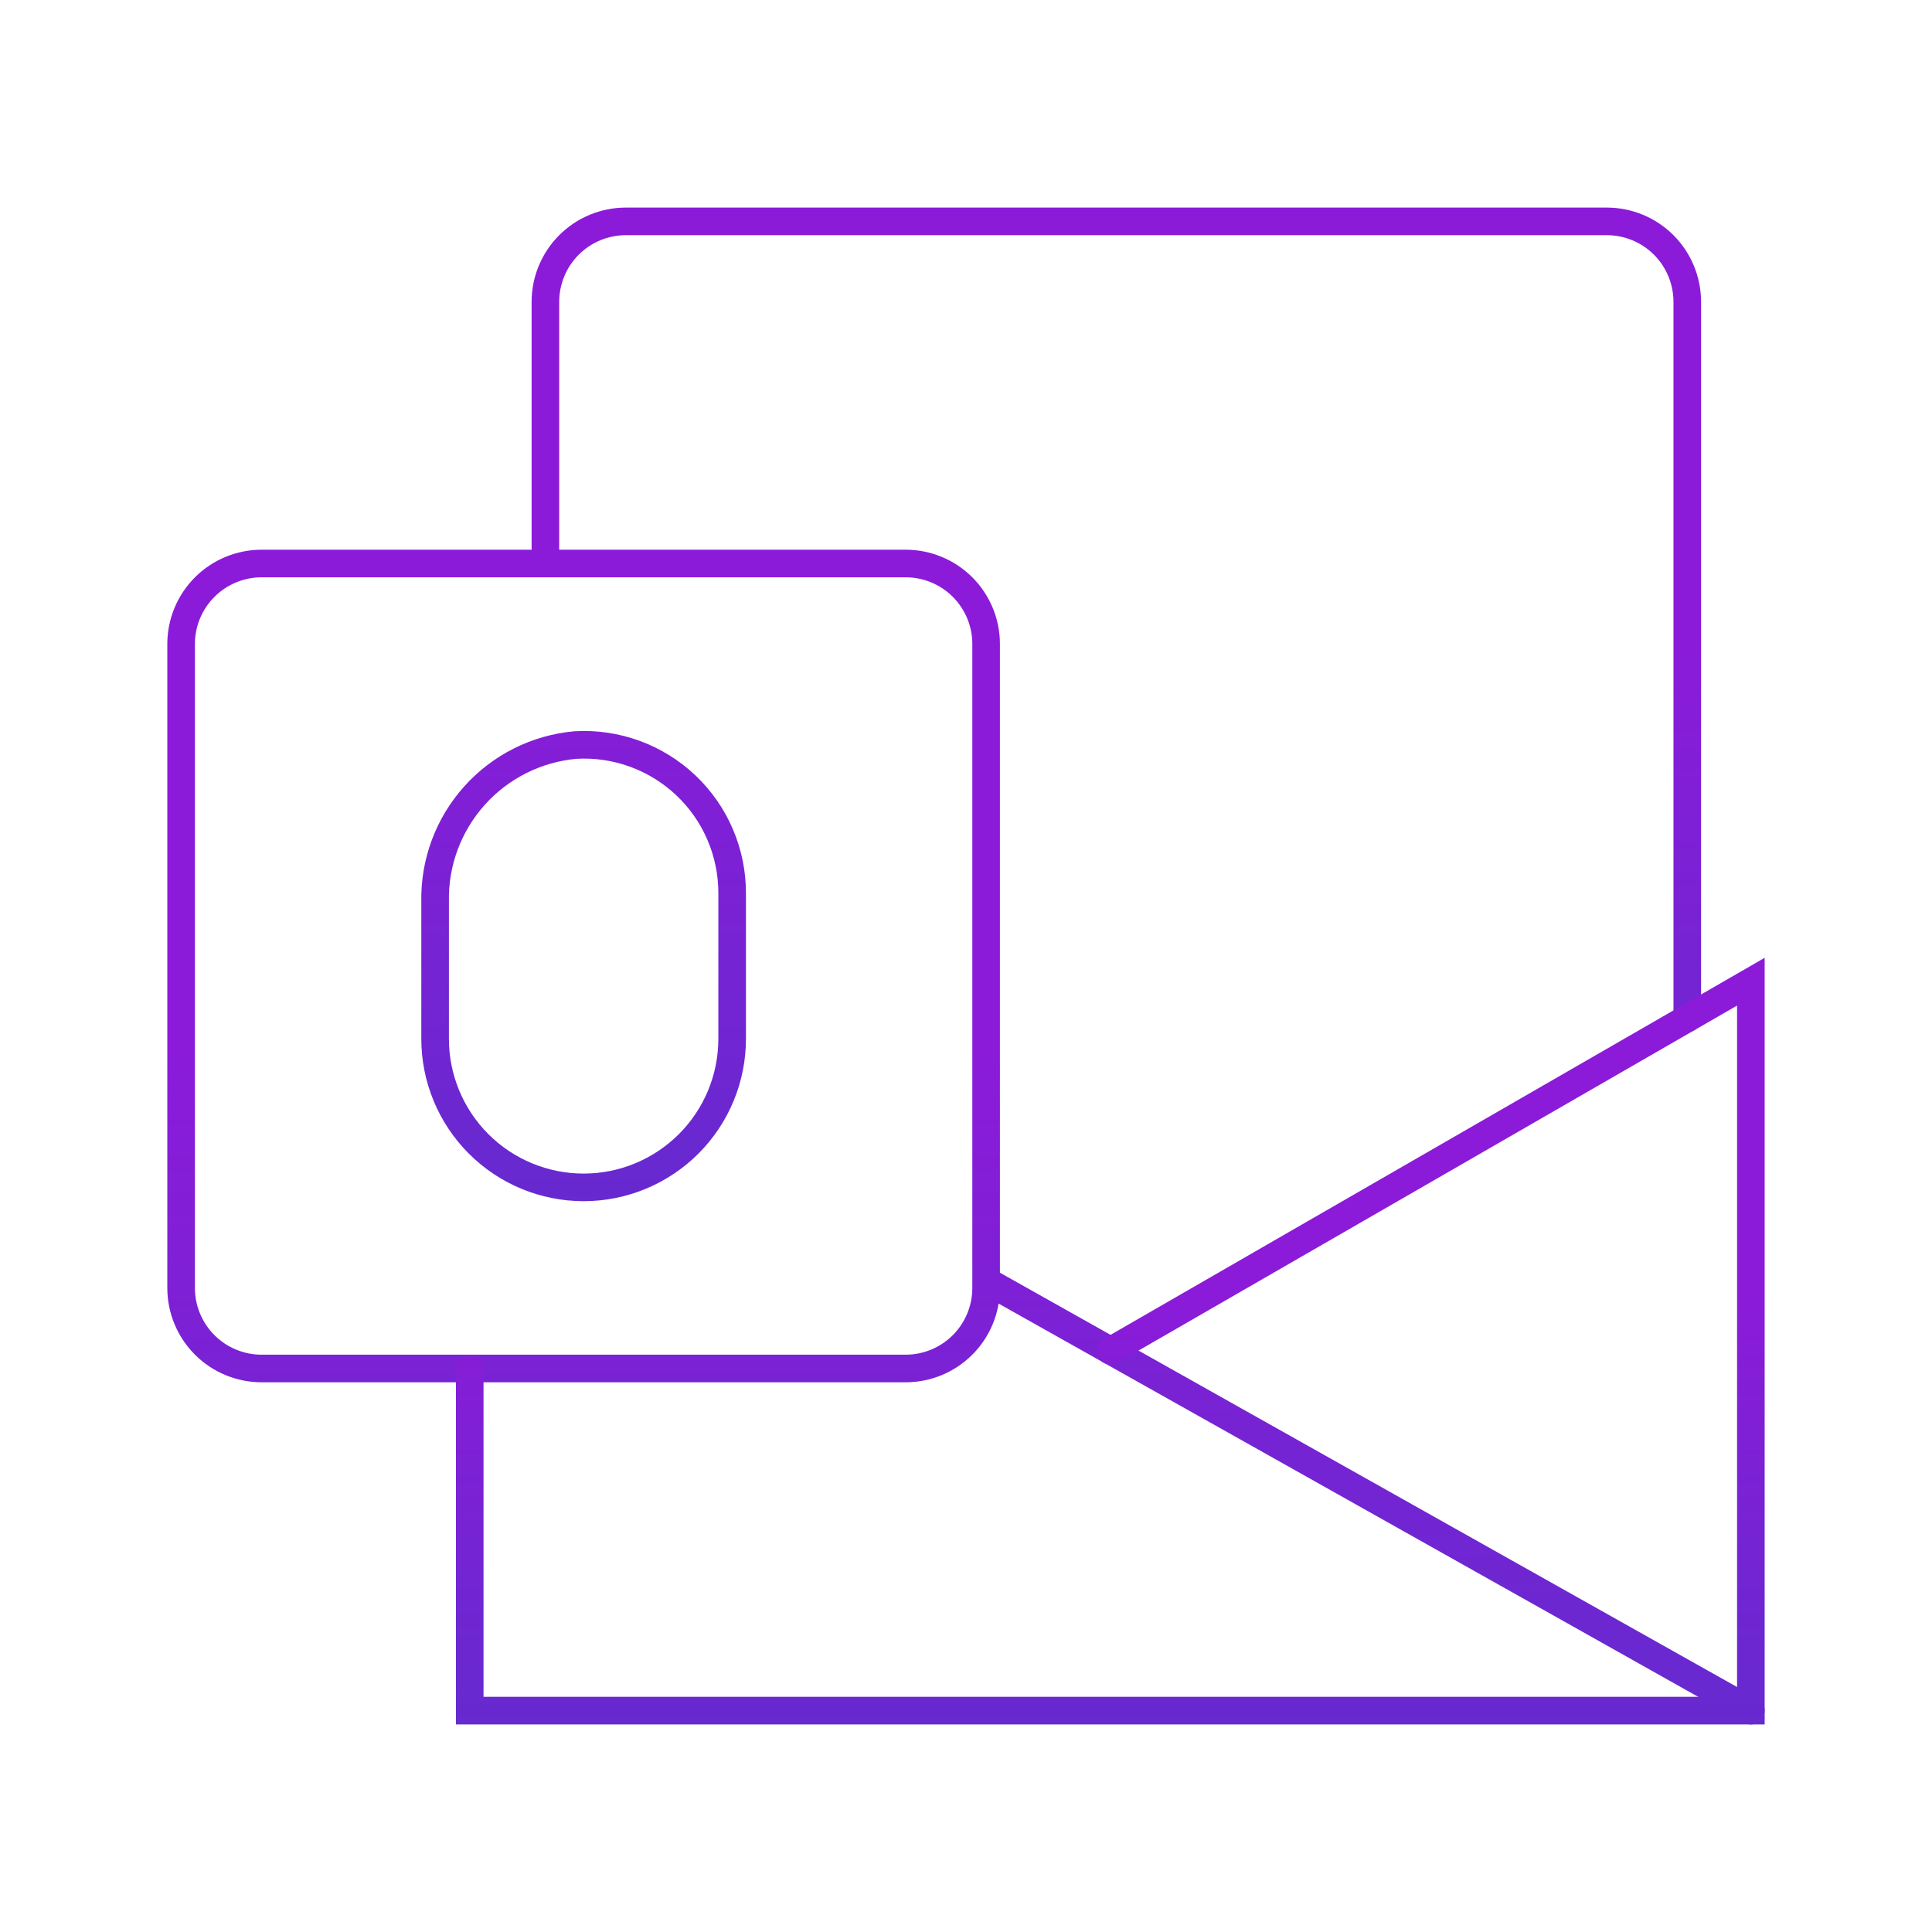 <svg width="70" height="70" viewBox="0 0 70 70" fill="none" xmlns="http://www.w3.org/2000/svg">
<path d="M61.133 36.896V29.94V10.938C61.133 10.164 60.826 9.422 60.279 8.875C59.732 8.328 58.99 8.021 58.217 8.021H22.677C21.904 8.021 21.162 8.328 20.615 8.875C20.068 9.422 19.761 10.164 19.761 10.938V20.417M26.527 32.361C26.528 31.629 26.38 30.905 26.091 30.233C25.803 29.561 25.38 28.956 24.849 28.453C24.317 27.951 23.689 27.562 23.002 27.311C22.315 27.06 21.584 26.952 20.854 26.994C19.445 27.119 18.136 27.774 17.192 28.827C16.247 29.88 15.737 31.252 15.765 32.667V37.64C15.765 39.067 16.332 40.436 17.341 41.445C18.35 42.454 19.719 43.021 21.146 43.021C21.853 43.021 22.552 42.882 23.205 42.611C23.858 42.341 24.451 41.944 24.951 41.445C25.451 40.945 25.847 40.352 26.118 39.699C26.388 39.046 26.527 38.346 26.527 37.64V32.361Z" stroke="url(#paint0_linear_1212_432)" stroke-linecap="round"/>
<path d="M63.438 61.979L35.729 46.404M6.562 23.333V46.667C6.562 47.44 6.87 48.182 7.417 48.729C7.964 49.276 8.706 49.583 9.479 49.583H32.812C33.586 49.583 34.328 49.276 34.875 48.729C35.422 48.182 35.729 47.44 35.729 46.667V23.333C35.729 22.56 35.422 21.818 34.875 21.271C34.328 20.724 33.586 20.417 32.812 20.417H9.479C8.706 20.417 7.964 20.724 7.417 21.271C6.87 21.818 6.562 22.56 6.562 23.333Z" stroke="url(#paint1_linear_1212_432)" stroke-linecap="round"/>
<path d="M17.019 49.583V61.979H63.437V35.569L40.235 48.942" stroke="url(#paint2_linear_1212_432)" stroke-linecap="round"/>
<defs>
<linearGradient id="paint0_linear_1212_432" x1="44.12" y1="23.021" x2="44.12" y2="58.021" gradientUnits="userSpaceOnUse">
<stop stop-color="#8B1BD9"/>
<stop offset="1" stop-color="#4C34C8"/>
</linearGradient>
<linearGradient id="paint1_linear_1212_432" x1="42.109" y1="38.229" x2="42.109" y2="79.792" gradientUnits="userSpaceOnUse">
<stop stop-color="#8B1BD9"/>
<stop offset="1" stop-color="#4C34C8"/>
</linearGradient>
<linearGradient id="paint2_linear_1212_432" x1="46.03" y1="46.888" x2="46.03" y2="73.298" gradientUnits="userSpaceOnUse">
<stop stop-color="#8B1BD9"/>
<stop offset="1" stop-color="#4C34C8"/>
</linearGradient>
</defs>
</svg>
